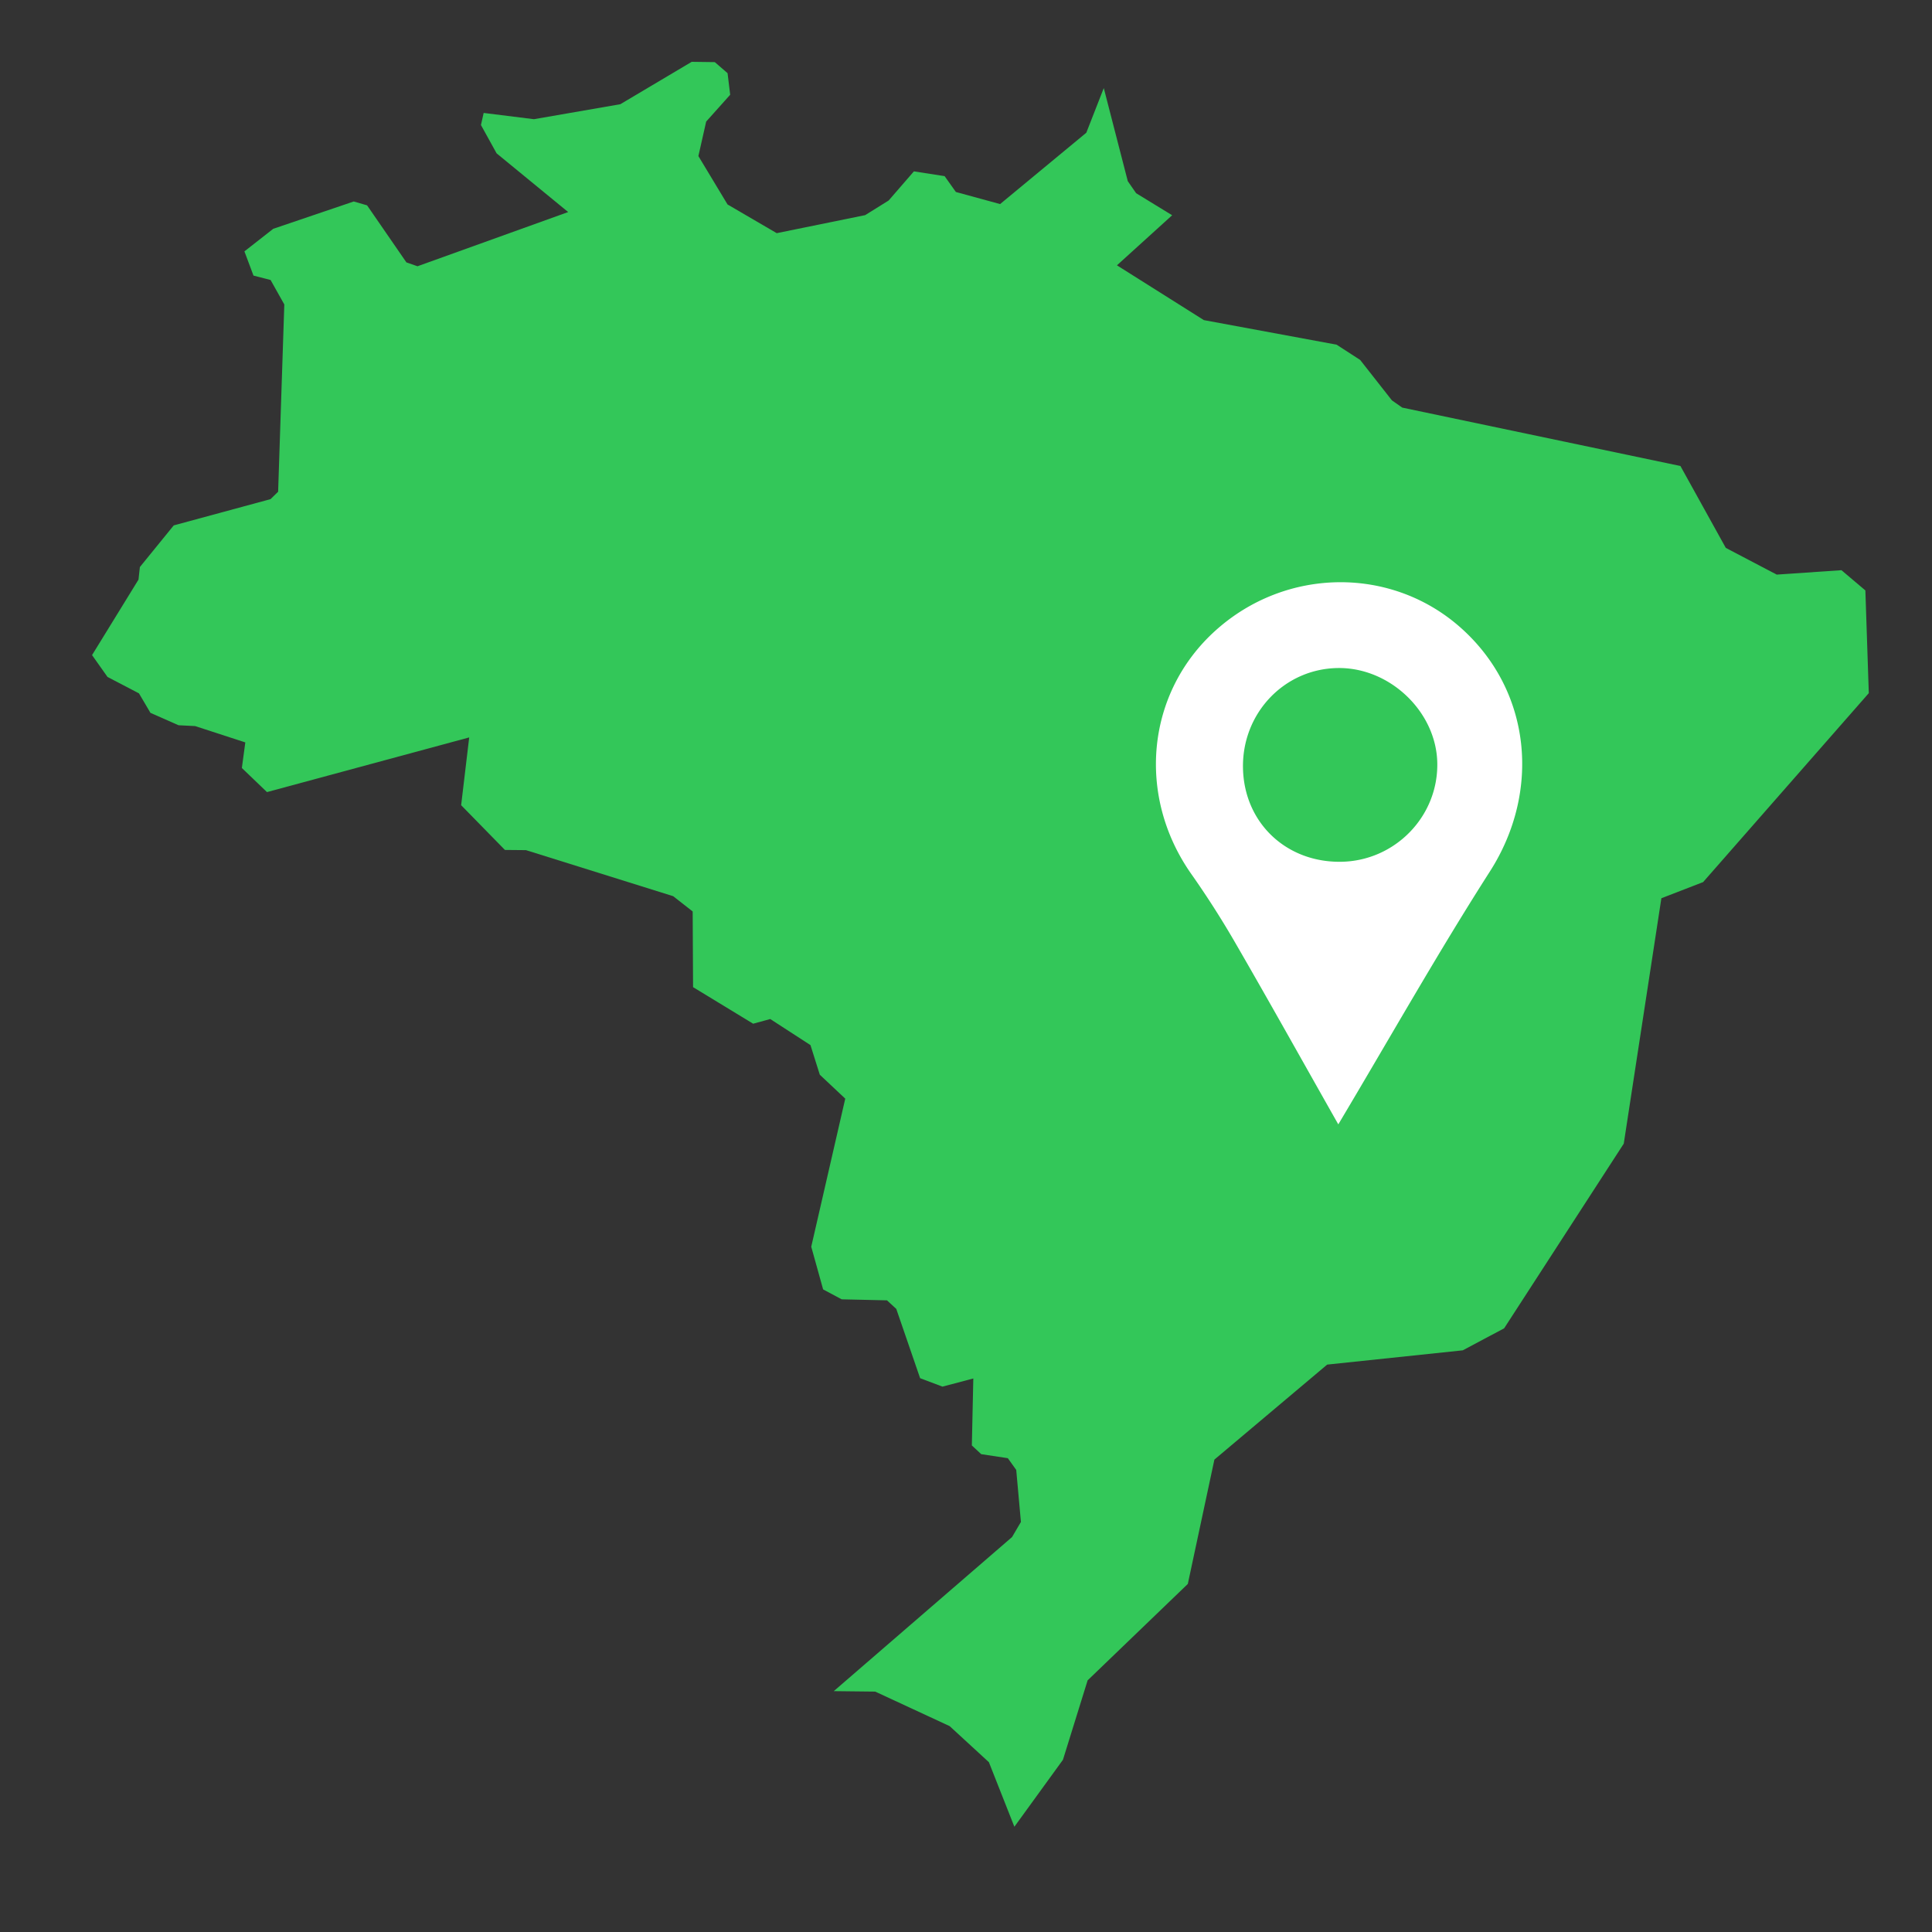 <?xml version="1.0" encoding="UTF-8"?>
<svg xmlns="http://www.w3.org/2000/svg" width="70" height="70" viewBox="0 0 70 70">
  <rect x="0" y="0" width="70" height="70" fill="#333333" stroke="none"/>
  <g fill="none" fill-rule="evenodd">
    <path d="M0 70h70V0H0v70zm.5-.5h69V.5H.5v69z"></path>
    <path fill="#33C759" d="m67.586 21.393-.867-.734-2.345.16-1.845-.968-1.644-2.967-10.079-2.116-.374-.262-1.151-1.465-.854-.553-4.809-.89-3.149-1.985 2-1.814L41.164 7l-.302-.435-.87-3.374-.633 1.618-3.124 2.585-1.602-.438-.408-.574-1.113-.173-.915 1.056-.851.53-3.204.653-1.782-1.04-1.056-1.753.282-1.25.87-.972-.095-.782-.462-.4-.837-.011-2.586 1.536-3.131.543-1.821-.227-.098.438.567 1.026 2.593 2.127-5.459 1.964-.402-.14L13.3 7.44l-.483-.14-2.917.99-1.044.818.328.877.62.16.497.886-.224 6.785-.276.269-3.506.951-1.227 1.509-.05.455-1.683 2.735.56.792 1.14.595.416.706 1.018.449.6.03 1.819.592-.125.927.91.873L17 26.718l-.292 2.456 1.586 1.621.763.007 5.332 1.668.708.554.014 2.742 2.177 1.325.619-.17 1.458.945.338 1.073.922.867-1.232 5.365.43 1.546.673.36 1.641.037.337.31.864 2.511.81.305 1.117-.295-.053 2.426.34.316.964.146.304.425.17 1.885-.321.547-6.46 5.583 1.502.017 2.696 1.25 1.423 1.308.923 2.338 1.76-2.426.894-2.878 3.63-3.493.963-4.505 4.086-3.442L53 48.925l1.498-.798 4.334-6.69 1.363-8.892 1.512-.585 6.003-6.846z"></path>
    <path d="M48.572 31.224c1.97-.02 3.554-1.65 3.503-3.607-.049-1.839-1.719-3.43-3.585-3.413-1.959.017-3.502 1.645-3.454 3.643.047 1.958 1.554 3.397 3.536 3.377m-.083 9.514c-1.29-2.278-2.47-4.395-3.684-6.494a33.26 33.26 0 0 0-1.629-2.559c-2.005-2.834-1.653-6.57.862-8.837 2.545-2.295 6.363-2.342 8.88-.11 2.561 2.27 2.926 5.926 1.065 8.835-1.882 2.94-3.598 5.986-5.494 9.165" fill="#FFF"></path>
  </g>
</svg>
